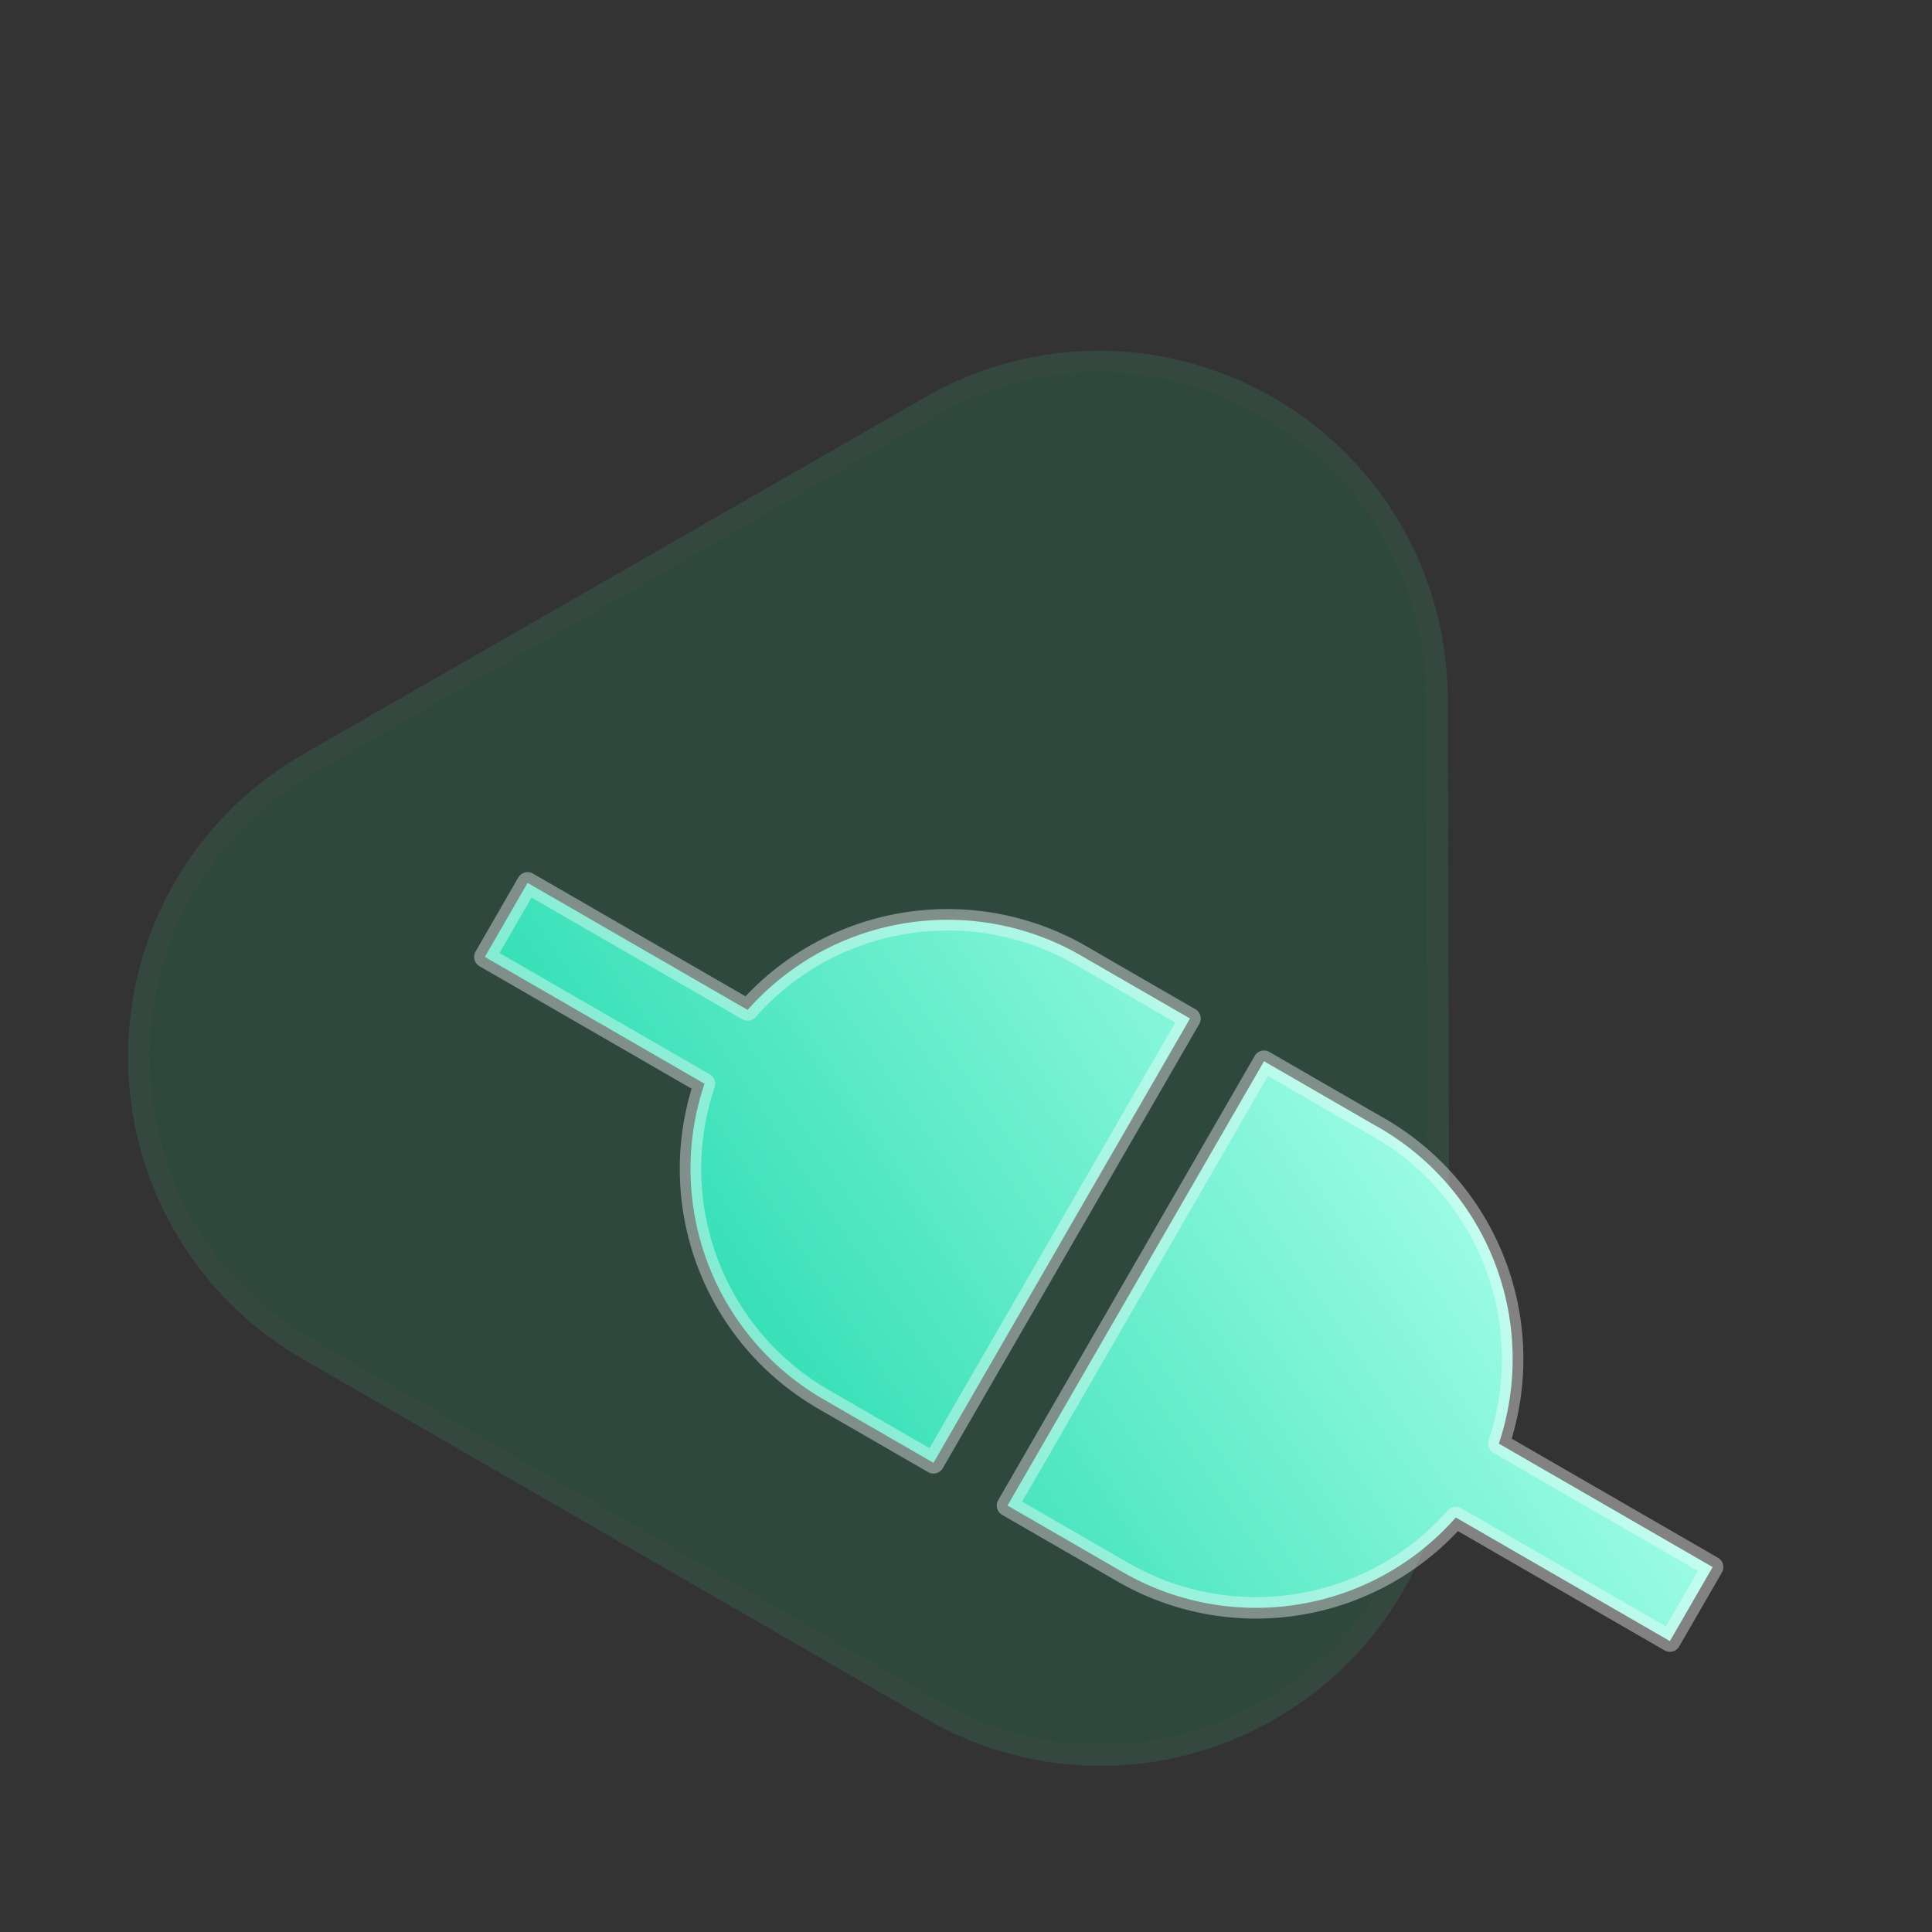<svg xmlns="http://www.w3.org/2000/svg" xmlns:xlink="http://www.w3.org/1999/xlink" width="90" height="90" viewBox="0 0 90 90">
  <rect x="0" y="0" width="90" height="90" fill="#333333" stroke="none"/>
  <defs>
    <linearGradient id="linear-gradient" x1="0.105" y1="0.793" x2="0.927" y2="0.153" gradientUnits="objectBoundingBox">
      <stop offset="0" stop-color="#30deb4"/>
      <stop offset="1" stop-color="#a8ffea"/>
    </linearGradient>
  </defs>
  <g id="组_658" data-name="组 658" transform="translate(-278 -3143)">
    <g id="矩形_313" data-name="矩形 313" transform="translate(278 3143)" fill="#fff" stroke="#707070" stroke-width="1" opacity="0">
      <rect width="90" height="90" stroke="none"/>
      <rect x="0.5" y="0.5" width="89" height="89" fill="none"/>
    </g>
    <g id="组_548" data-name="组 548" transform="translate(2 -126)">
      <g id="路径_1996" data-name="路径 1996" transform="translate(304.858 3255.057) rotate(30)" fill="#12f297" opacity="0.11">
        <path d="M28.557,20.98a16.25,16.25,0,0,1,28.106,0L73.436,49.868a16.25,16.25,0,0,1-14.053,24.41H25.836a16.25,16.25,0,0,1-14.053-24.41Z" stroke="none"/>
        <path d="M 42.61 13.889 C 37.112 13.889 32.182 16.728 29.422 21.482 L 12.648 50.37 C 9.876 55.145 9.865 60.852 12.62 65.636 C 15.374 70.421 20.315 73.278 25.836 73.278 L 59.383 73.278 C 64.904 73.278 69.845 70.421 72.6 65.636 C 75.354 60.852 75.344 55.145 72.571 50.37 L 55.798 21.482 C 53.037 16.728 48.107 13.889 42.61 13.889 M 42.61 12.889 C 48.07 12.889 53.531 15.586 56.662 20.98 L 73.436 49.868 C 79.726 60.701 71.91 74.278 59.383 74.278 L 25.836 74.278 C 13.309 74.278 5.493 60.701 11.783 49.868 L 28.557 20.98 C 31.689 15.586 37.149 12.889 42.61 12.889 Z" stroke="none" fill="rgba(255,255,255,0.22)"/>
      </g>
      <g id="connect-solid" transform="translate(309.825 3290.112) rotate(30)">
        <path id="联合_86" data-name="联合 86" d="M39.838,23.9H33.864V0h5.974A12.436,12.436,0,0,1,52.244,9.957h11.5v3.982H52.229A12.4,12.4,0,0,1,40.071,23.9ZM11.815,13.939H0V9.957H11.836A12.432,12.432,0,0,1,24.206,0h5.677V23.9H24.206l-.235,0A12.4,12.4,0,0,1,11.815,13.939Z" transform="translate(1.999 12.001)" stroke="rgba(255,255,255,0.39)" stroke-linecap="round" stroke-linejoin="round" stroke-miterlimit="10" stroke-width="1" fill="url(#linear-gradient)"/>
      </g>
    </g>
  </g>
</svg>
